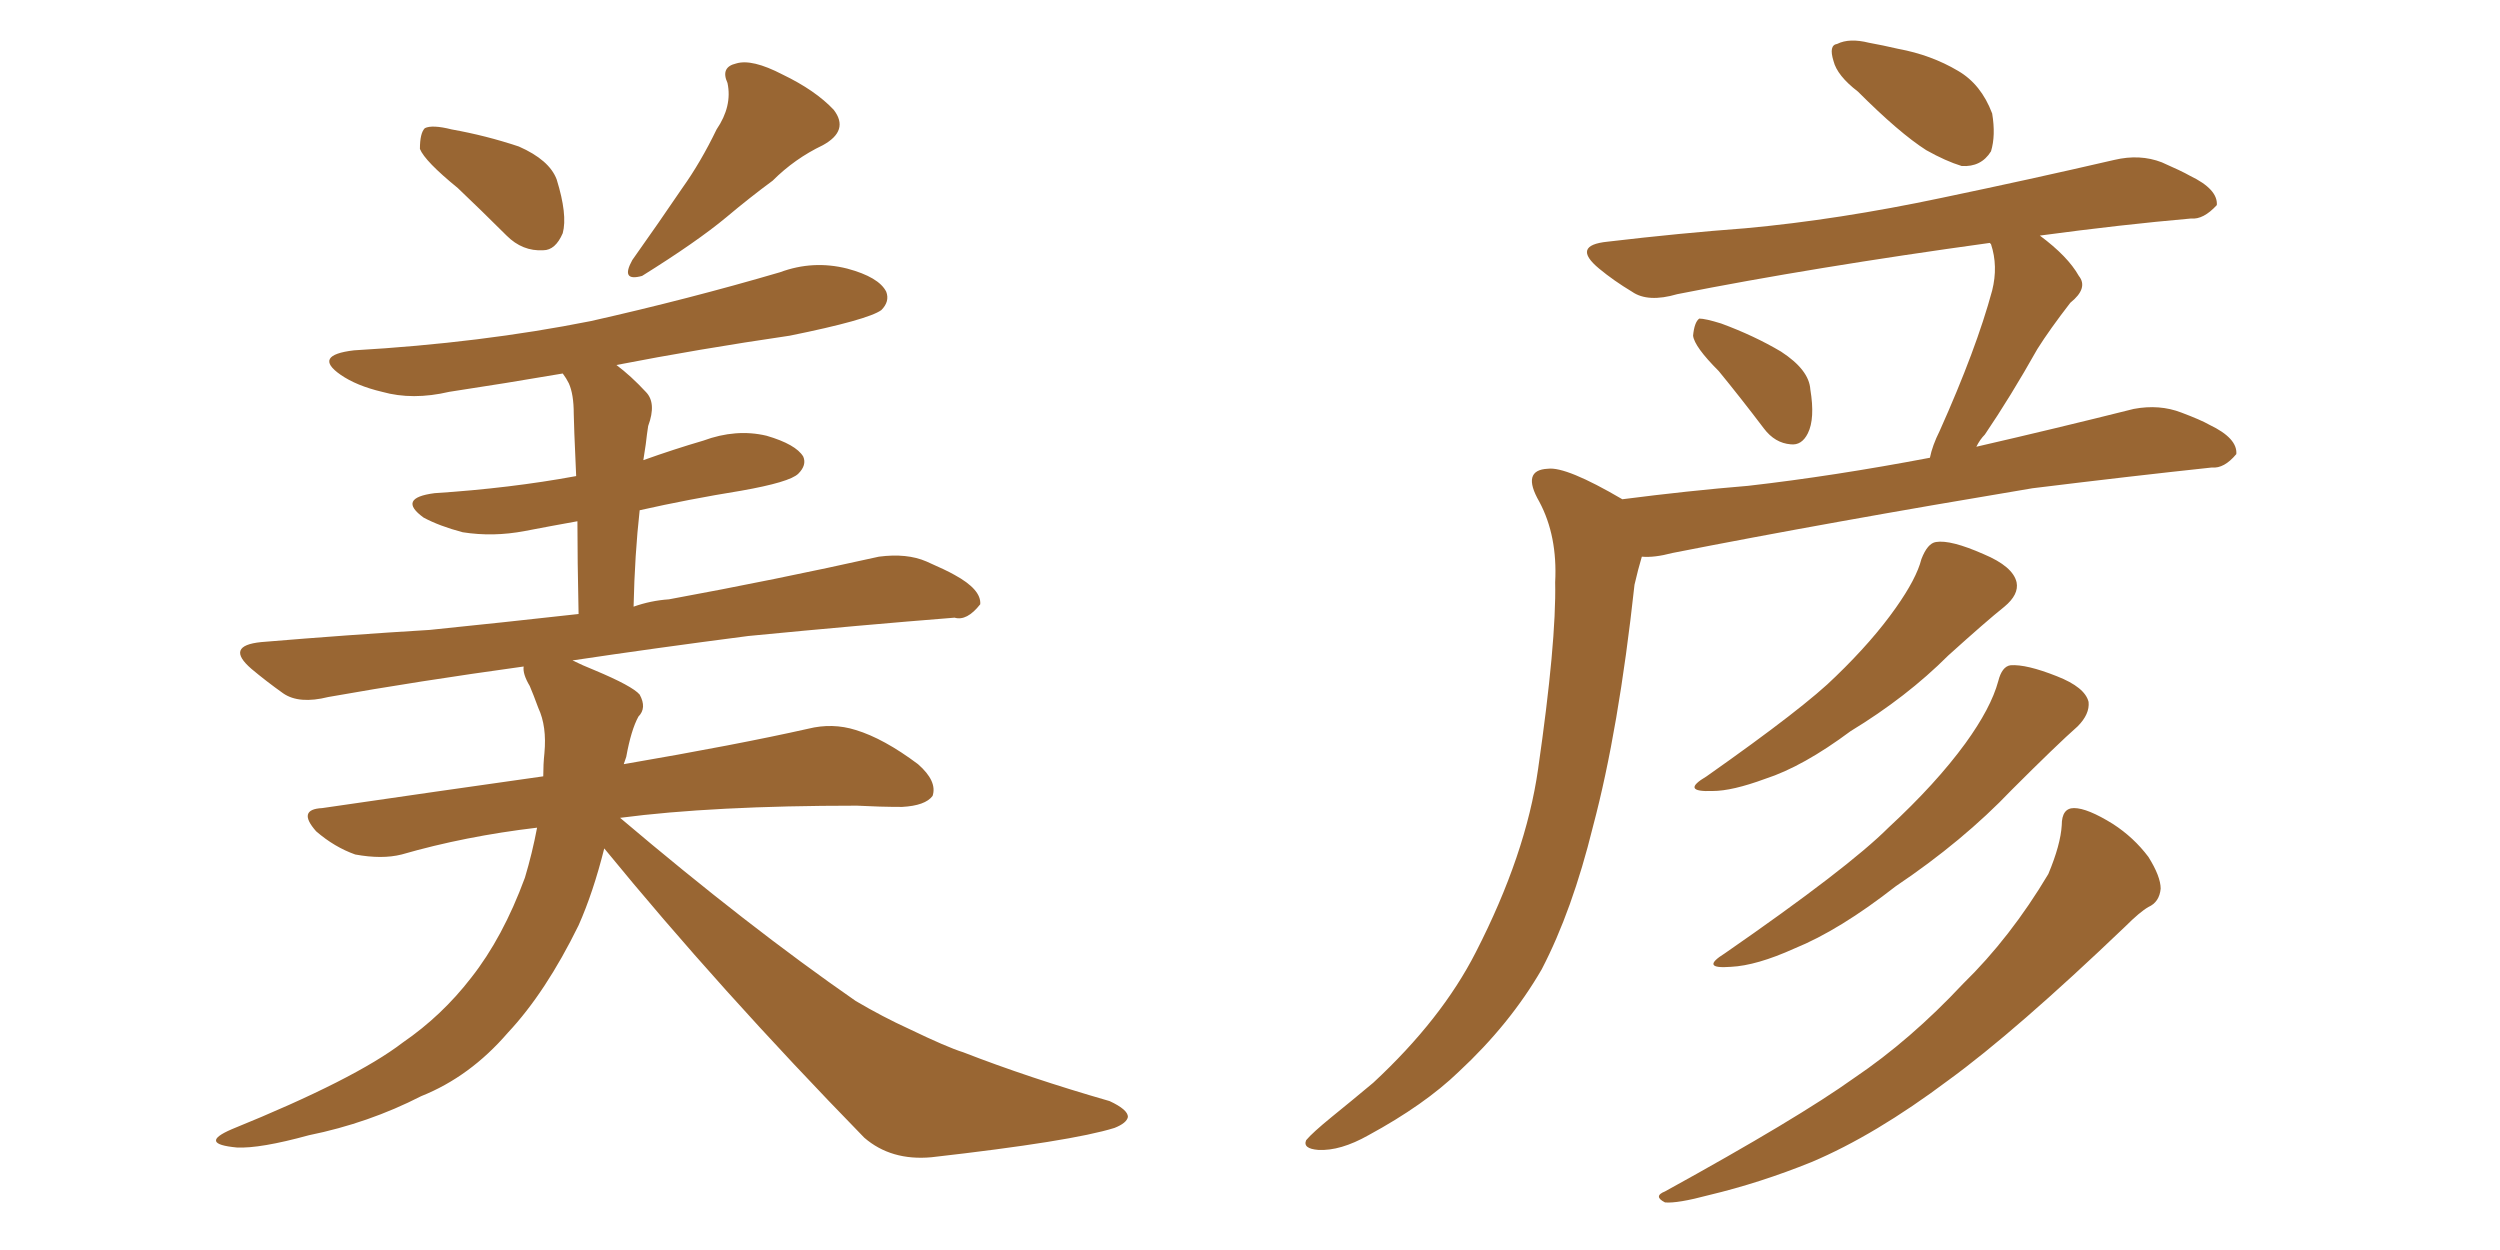 <svg xmlns="http://www.w3.org/2000/svg" xmlns:xlink="http://www.w3.org/1999/xlink" width="300" height="150"><path fill="#996633" padding="10" d="M54.93 22.56L54.93 22.56Q50.98 19.34 50.39 17.87L50.39 17.87Q50.39 15.97 50.98 15.38L50.98 15.38Q51.86 14.94 54.20 15.53L54.20 15.53Q58.30 16.26 62.26 17.58L62.26 17.58Q65.92 19.19 66.80 21.53L66.80 21.53Q68.12 25.78 67.53 27.98L67.53 27.98Q66.65 30.03 65.19 30.03L65.19 30.03Q62.70 30.18 60.79 28.27L60.79 28.27Q57.71 25.20 54.93 22.56ZM85.99 15.53L85.99 15.53Q87.89 12.74 87.30 9.96L87.30 9.96Q86.43 8.06 88.33 7.62L88.33 7.62Q90.23 7.03 93.90 8.94L93.90 8.94Q97.85 10.84 100.05 13.18L100.05 13.18Q101.95 15.67 98.73 17.43L98.73 17.43Q95.36 19.04 92.72 21.68L92.72 21.68Q89.94 23.73 87.16 26.07L87.16 26.07Q83.64 29.00 77.05 33.11L77.05 33.11Q74.41 33.84 75.88 31.20L75.88 31.20Q79.10 26.66 81.88 22.56L81.88 22.56Q84.08 19.48 85.99 15.53ZM72.51 101.81L72.51 101.81L72.51 101.81Q71.19 107.08 69.43 111.04L69.43 111.04Q65.48 119.09 60.94 123.93L60.94 123.93Q56.40 129.20 50.54 131.54L50.54 131.54Q44.24 134.77 37.06 136.23L37.06 136.23Q31.20 137.84 28.42 137.70L28.42 137.70Q23.73 137.26 27.83 135.50L27.83 135.50Q42.63 129.49 48.34 125.10L48.34 125.10Q53.03 121.88 56.54 117.33L56.54 117.33Q60.35 112.50 62.99 105.32L62.99 105.32Q63.87 102.39 64.45 99.32L64.45 99.32Q55.81 100.34 48.19 102.54L48.19 102.54Q45.85 103.13 42.63 102.54L42.63 102.54Q40.14 101.66 37.94 99.76L37.94 99.76Q35.60 97.12 38.67 96.97L38.67 96.97Q52.73 94.92 65.19 93.16L65.19 93.16Q65.19 91.70 65.33 90.38L65.33 90.38Q65.63 87.16 64.60 84.96L64.60 84.96Q64.01 83.35 63.57 82.32L63.57 82.32Q62.70 80.86 62.84 79.98L62.84 79.98Q50.10 81.74 39.40 83.64L39.40 83.64Q35.89 84.52 33.98 83.20L33.98 83.20Q31.93 81.74 30.18 80.27L30.18 80.27Q26.95 77.49 31.35 77.05L31.35 77.05Q41.89 76.17 51.56 75.59L51.56 75.59Q60.21 74.71 69.43 73.68L69.43 73.68Q69.29 67.09 69.29 62.55L69.29 62.55Q66.06 63.13 62.99 63.72L62.99 63.72Q59.18 64.45 55.52 63.87L55.52 63.87Q52.73 63.13 50.83 62.11L50.83 62.11Q47.61 59.77 52.15 59.18L52.15 59.18Q61.23 58.59 69.14 57.13L69.14 57.13Q68.85 50.68 68.85 49.66L68.85 49.66Q68.85 47.31 68.26 46.00L68.26 46.00Q67.97 45.41 67.53 44.82L67.53 44.82Q60.64 46.00 53.91 47.02L53.91 47.02Q49.51 48.05 45.85 47.02L45.85 47.02Q42.77 46.29 40.87 44.97L40.87 44.97Q37.50 42.63 42.48 42.04L42.48 42.04Q57.71 41.16 70.90 38.53L70.90 38.53Q82.62 35.89 93.60 32.67L93.60 32.67Q97.56 31.20 101.66 32.23L101.66 32.23Q105.47 33.25 106.35 35.01L106.35 35.01Q106.79 36.18 105.76 37.21L105.76 37.21Q104.15 38.38 94.78 40.28L94.78 40.28Q83.79 41.89 73.97 43.80L73.97 43.80Q75.73 45.12 77.49 47.02L77.49 47.02Q78.81 48.34 77.78 51.12L77.78 51.12Q77.64 52.00 77.49 53.32L77.49 53.32Q77.34 54.20 77.20 55.22L77.20 55.22Q80.86 53.91 84.38 52.88L84.38 52.88Q88.33 51.42 91.99 52.29L91.99 52.29Q95.51 53.32 96.39 54.79L96.39 54.79Q96.83 55.81 95.80 56.84L95.80 56.84Q94.78 57.86 88.92 58.89L88.92 58.89Q82.62 59.91 76.76 61.23L76.76 61.23Q76.17 66.50 76.03 72.80L76.03 72.80Q78.08 72.07 80.27 71.92L80.27 71.92Q93.02 69.58 105.47 66.80L105.47 66.80Q108.84 66.36 111.18 67.38L111.18 67.38Q113.53 68.41 114.55 68.99L114.55 68.99Q117.77 70.75 117.63 72.51L117.63 72.51Q116.02 74.56 114.55 74.12L114.55 74.12Q103.42 75 89.79 76.32L89.79 76.32Q78.52 77.78 68.70 79.25L68.70 79.25Q69.87 79.83 71.34 80.42L71.34 80.42Q75.88 82.32 76.76 83.35L76.76 83.35Q77.64 84.96 76.61 85.99L76.61 85.99Q75.73 87.60 75.15 90.82L75.15 90.82Q75 91.26 74.85 91.70L74.85 91.70Q88.48 89.36 96.97 87.45L96.97 87.45Q99.90 86.72 102.69 87.60L102.69 87.60Q106.05 88.62 110.16 91.70L110.16 91.70Q112.50 93.75 111.91 95.51L111.91 95.51Q111.04 96.68 108.25 96.83L108.25 96.83Q105.62 96.83 102.83 96.68L102.83 96.68Q85.55 96.68 74.41 98.14L74.41 98.14Q89.79 111.18 102.69 120.12L102.69 120.12Q105.91 122.02 109.13 123.49L109.13 123.49Q113.67 125.68 115.58 126.27L115.58 126.27Q123.49 129.35 133.15 132.13L133.15 132.13Q135.35 133.15 135.35 134.03L135.35 134.03Q135.21 134.77 133.74 135.35L133.74 135.35Q128.61 136.96 111.77 138.87L111.77 138.87Q106.93 139.31 103.71 136.52L103.71 136.52Q86.28 118.65 72.51 101.81ZM222.95 10.99L222.95 10.99Q220.46 9.08 220.02 7.32L220.02 7.32Q219.43 5.42 220.46 5.27L220.46 5.27Q221.92 4.54 224.27 5.13L224.27 5.13Q225.88 5.42 227.78 5.86L227.78 5.86Q231.74 6.59 234.96 8.50L234.96 8.50Q237.74 10.11 239.06 13.62L239.06 13.62Q239.50 16.26 238.92 18.16L238.92 18.16Q237.74 20.07 235.40 19.92L235.40 19.92Q233.50 19.34 231.15 18.02L231.15 18.02Q227.93 15.97 222.95 10.99ZM206.25 44.53L206.25 44.53Q203.32 41.60 203.17 40.28L203.17 40.28Q203.32 38.67 203.91 38.23L203.91 38.23Q204.64 38.23 206.54 38.82L206.54 38.82Q210.50 40.28 213.72 42.19L213.72 42.19Q217.09 44.38 217.24 46.73L217.24 46.73Q217.82 50.24 216.94 52.00L216.94 52.00Q216.21 53.47 214.89 53.32L214.89 53.32Q212.99 53.17 211.67 51.42L211.67 51.42Q208.89 47.75 206.25 44.53ZM194.68 59.91L194.68 59.91Q202.59 58.89 209.77 58.30L209.77 58.30Q220.02 57.13 231.59 54.93L231.59 54.93Q231.88 53.47 232.76 51.71L232.76 51.71Q237.16 41.89 239.06 34.86L239.06 34.86Q239.79 31.93 238.92 29.30L238.92 29.30Q238.77 29.15 238.77 29.15L238.77 29.15Q217.53 32.08 201.27 35.30L201.27 35.30Q197.75 36.33 195.85 35.01L195.85 35.01Q193.65 33.69 191.89 32.23L191.89 32.23Q188.53 29.44 192.92 29.00L192.92 29.00Q201.56 27.98 209.47 27.39L209.47 27.39Q220.61 26.37 233.06 23.73L233.06 23.73Q243.60 21.53 253.71 19.19L253.71 19.19Q256.79 18.46 259.42 19.48L259.42 19.48Q261.77 20.51 262.79 21.09L262.79 21.09Q266.16 22.71 266.02 24.61L266.02 24.61Q264.40 26.37 262.94 26.22L262.94 26.22Q254.59 26.95 244.78 28.27L244.78 28.27Q248.14 30.76 249.46 33.11L249.46 33.11Q250.63 34.57 248.44 36.33L248.44 36.33Q245.95 39.55 244.48 41.89L244.48 41.89Q241.26 47.61 238.18 52.15L238.18 52.15Q237.60 52.73 237.16 53.61L237.16 53.61Q246.68 51.42 256.05 49.07L256.05 49.07Q259.13 48.49 261.77 49.51L261.77 49.51Q264.11 50.39 265.14 50.98L265.14 50.98Q268.51 52.59 268.36 54.49L268.36 54.49Q266.89 56.25 265.43 56.10L265.43 56.10Q255.76 57.13 243.90 58.59L243.90 58.59Q219.29 62.70 200.68 66.36L200.68 66.36Q198.49 66.94 197.02 66.80L197.02 66.80Q196.58 68.26 196.14 70.17L196.14 70.17Q194.24 87.60 191.16 99.17L191.16 99.17Q188.67 109.28 185.01 116.31L185.01 116.31Q181.20 122.90 175.05 128.61L175.05 128.61Q170.95 132.57 164.21 136.23L164.21 136.23Q160.84 138.13 158.20 137.99L158.20 137.99Q156.30 137.84 156.74 136.82L156.74 136.82Q157.47 135.94 159.81 134.03L159.81 134.03Q162.16 132.13 164.79 129.93L164.79 129.93Q173.00 122.31 177.10 114.26L177.10 114.26Q183.11 102.54 184.57 92.29L184.57 92.29Q186.77 77.05 186.62 69.87L186.62 69.87Q186.91 64.31 184.72 60.21L184.72 60.21Q182.52 56.40 185.74 56.25L185.74 56.25Q187.94 55.96 194.68 59.91ZM230.57 67.09L230.57 67.09Q231.30 65.19 232.32 65.04L232.32 65.04Q234.08 64.75 238.04 66.50L238.04 66.50Q241.55 67.97 241.99 69.87L241.99 69.87Q242.29 71.34 240.53 72.80L240.53 72.80Q238.33 74.56 233.79 78.66L233.79 78.66Q228.81 83.64 222.07 87.74L222.07 87.74Q216.36 91.99 211.82 93.46L211.82 93.46Q207.86 94.92 205.52 94.92L205.52 94.92Q201.56 95.07 204.79 93.16L204.79 93.16Q216.65 84.81 220.31 81.15L220.31 81.15Q224.71 76.90 227.49 72.95L227.49 72.95Q229.98 69.43 230.57 67.09ZM239.79 81.74L239.79 81.74Q240.23 79.98 241.26 79.83L241.26 79.83Q243.16 79.69 246.83 81.15L246.83 81.15Q250.20 82.47 250.63 84.23L250.63 84.23Q250.78 85.69 249.32 87.16L249.32 87.16Q246.83 89.36 241.41 94.78L241.41 94.78Q235.55 100.93 227.49 106.35L227.49 106.35Q220.75 111.62 215.33 113.82L215.33 113.82Q210.79 115.87 207.71 116.02L207.71 116.02Q203.91 116.31 206.98 114.40L206.98 114.40Q221.78 104.15 226.61 99.32L226.61 99.32Q232.32 94.04 235.84 89.21L235.84 89.21Q238.92 84.96 239.79 81.74ZM247.41 99.02L247.41 99.02L247.41 99.02Q247.41 96.97 248.88 96.97L248.88 96.97Q250.49 96.97 253.56 98.88L253.56 98.88Q256.05 100.49 257.81 102.83L257.81 102.83Q259.28 105.18 259.28 106.64L259.28 106.64Q259.13 108.25 257.81 108.84L257.81 108.84Q256.79 109.42 255.03 111.18L255.03 111.18Q241.85 123.78 233.79 129.64L233.79 129.64Q225 136.23 217.38 139.45L217.38 139.45Q211.23 141.94 205.08 143.41L205.08 143.41Q201.27 144.43 199.80 144.29L199.80 144.29Q198.34 143.55 199.80 142.97L199.80 142.97Q215.77 134.18 222.51 129.35L222.51 129.35Q229.25 124.80 235.55 118.07L235.55 118.07Q241.26 112.50 245.80 104.88L245.80 104.88Q247.27 101.37 247.41 99.02Z"/></svg>